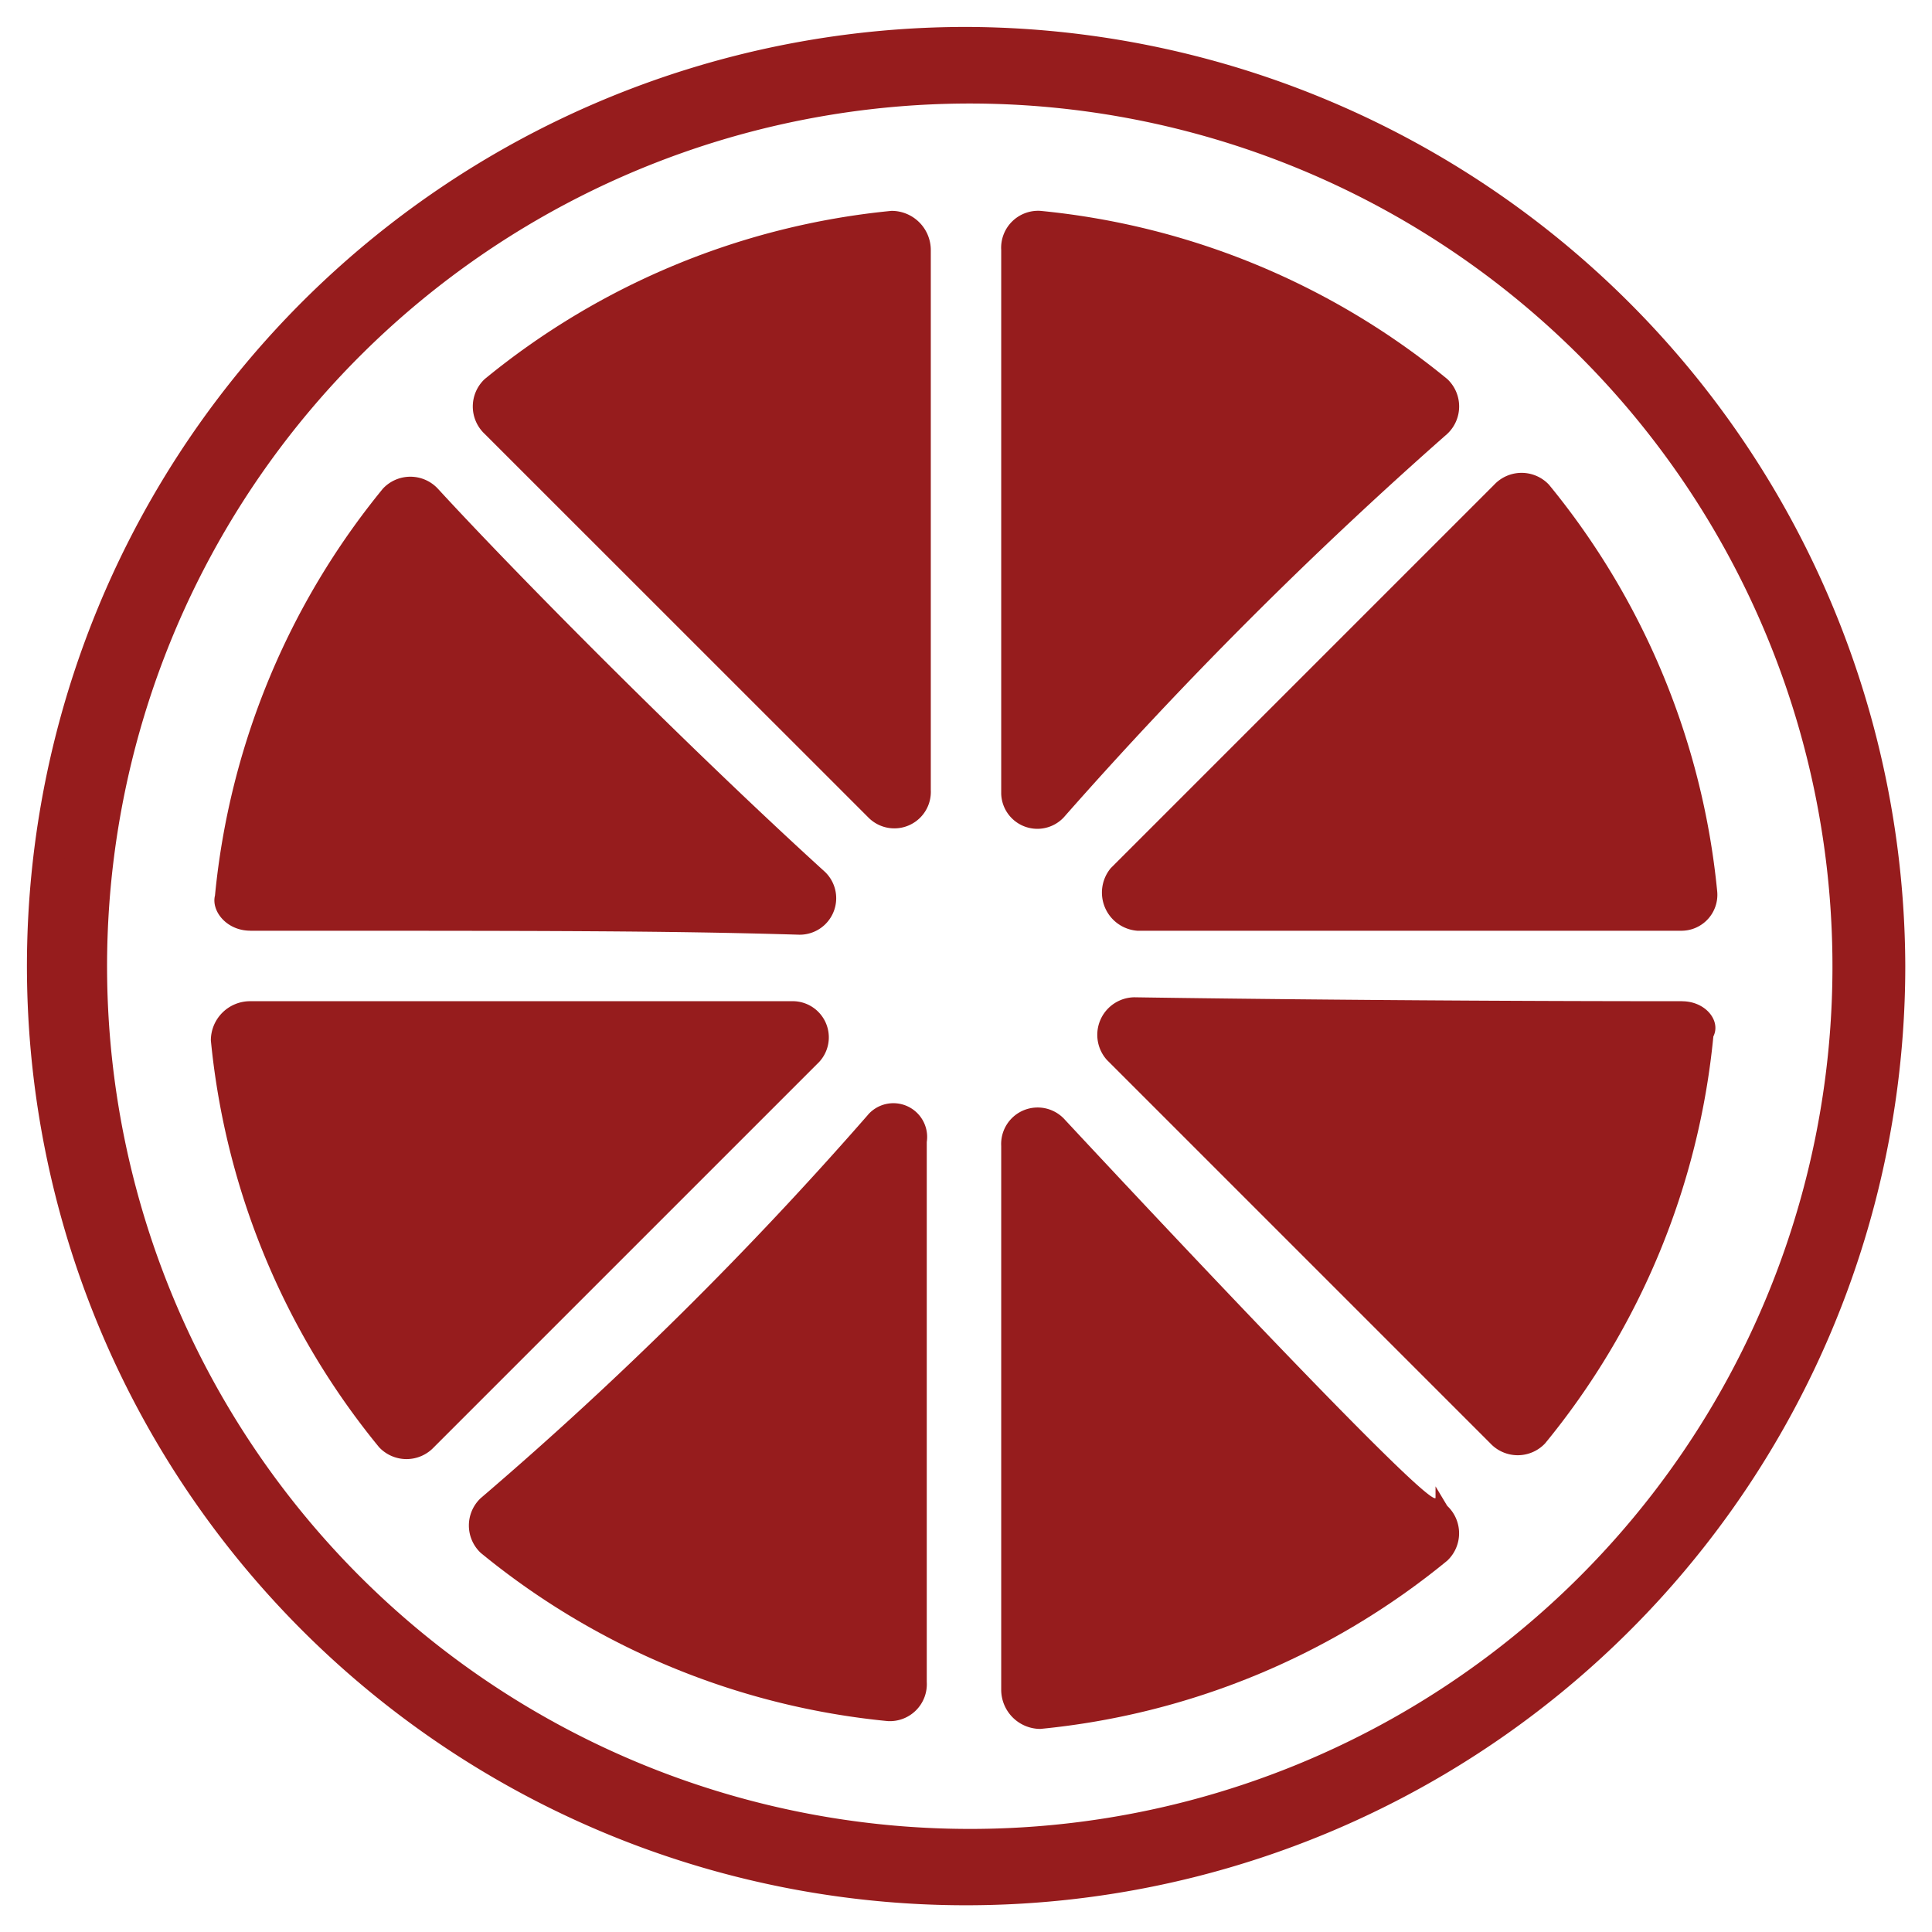 <?xml version="1.0" encoding="UTF-8"?> <svg xmlns="http://www.w3.org/2000/svg" xmlns:xlink="http://www.w3.org/1999/xlink" width="36" height="36" viewBox="0 0 36 36"><defs><clipPath id="clip-Custom_Size_1"><rect width="36" height="36"></rect></clipPath></defs><g id="Custom_Size_1" data-name="Custom Size – 1" clip-path="url(#clip-Custom_Size_1)"><g id="Group_4" data-name="Group 4" transform="translate(3 3)"><g id="Group_5" data-name="Group 5" transform="translate(-2.498 -2.498)"><path id="Path_10" data-name="Path 10" d="M17.5,0A17.5,17.5,0,1,0,35,17.5,17.549,17.549,0,0,0,17.5,0m0,34.12a16.623,16.623,0,1,1,16.7-16.55A16.615,16.615,0,0,1,17.5,34.12" fill="#961c1d"></path><path id="Path_11" data-name="Path 11" d="M38.246,24.873c-5.687,0-10.207-.073-10.207-.073a.7.7,0,0,0-.51,1.167l7.145,7.145a.7.7,0,0,0,1.021,0,14.1,14.1,0,0,0,3.135-7.582c.146-.292-.146-.656-.583-.656" transform="translate(-7.406 -6.719)" fill="#961c1d"></path><path id="Path_12" data-name="Path 12" d="M28.151,19.93H38.285a.67.67,0,0,0,.656-.729,14.1,14.1,0,0,0-3.135-7.582.7.7,0,0,0-1.021,0L27.64,18.764a.713.713,0,0,0,.51,1.167" transform="translate(-7.445 -3.089)" fill="#961c1d"></path><path id="Path_13" data-name="Path 13" d="M26.067,16a79.818,79.818,0,0,1,7.145-7.145.7.7,0,0,0,0-1.021A14.1,14.1,0,0,0,25.629,4.7a.689.689,0,0,0-.729.729V15.563A.674.674,0,0,0,26.067,16" transform="translate(-6.746 -1.273)" fill="#961c1d"></path><path id="Path_14" data-name="Path 14" d="M19.2,4.7a14.1,14.1,0,0,0-7.582,3.135.7.7,0,0,0,0,1.021L18.764,16a.68.68,0,0,0,1.167-.51V5.429A.731.731,0,0,0,19.2,4.7" transform="translate(-3.089 -1.273)" fill="#961c1d"></path><path id="Path_15" data-name="Path 15" d="M18.736,27.723a69.978,69.978,0,0,1-7.218,7.145.7.7,0,0,0,0,1.021A14.1,14.1,0,0,0,19.1,39.023a.689.689,0,0,0,.729-.729V28.233a.629.629,0,0,0-1.094-.51" transform="translate(-3.062 -7.455)" fill="#961c1d"></path><path id="Path_16" data-name="Path 16" d="M15.563,24.9H5.429a.731.731,0,0,0-.729.729,14.1,14.1,0,0,0,3.135,7.582.7.7,0,0,0,1.021,0L16,26.067a.674.674,0,0,0-.437-1.167" transform="translate(-1.273 -6.746)" fill="#961c1d"></path><path id="Path_17" data-name="Path 17" d="M32.993,34.676v.219c-.219.146-6.926-7.072-6.926-7.072a.68.68,0,0,0-1.167.51V38.467a.731.731,0,0,0,.729.729,14.1,14.1,0,0,0,7.582-3.135.7.7,0,0,0,0-1.021Z" transform="translate(-6.746 -7.482)" fill="#961c1d"></path><path id="Path_18" data-name="Path 18" d="M5.452,19.957c5.614,0,7.728,0,10.207.073a.68.68,0,0,0,.51-1.167c-2.406-2.187-5.614-5.4-7.218-7.145a.7.7,0,0,0-1.021,0A14.1,14.1,0,0,0,4.8,19.3c-.073.292.219.656.656.656" transform="translate(-1.296 -3.116)" fill="#961c1d"></path><path id="Path_19" data-name="Path 19" d="M16.921,0A16.921,16.921,0,1,0,33.841,16.921,16.97,16.97,0,0,0,16.921,0m0,33a16.075,16.075,0,1,1,16.145-16A16.067,16.067,0,0,1,16.921,33" transform="translate(0.577 0.577)" fill="#961c1d"></path></g></g></g></svg> 